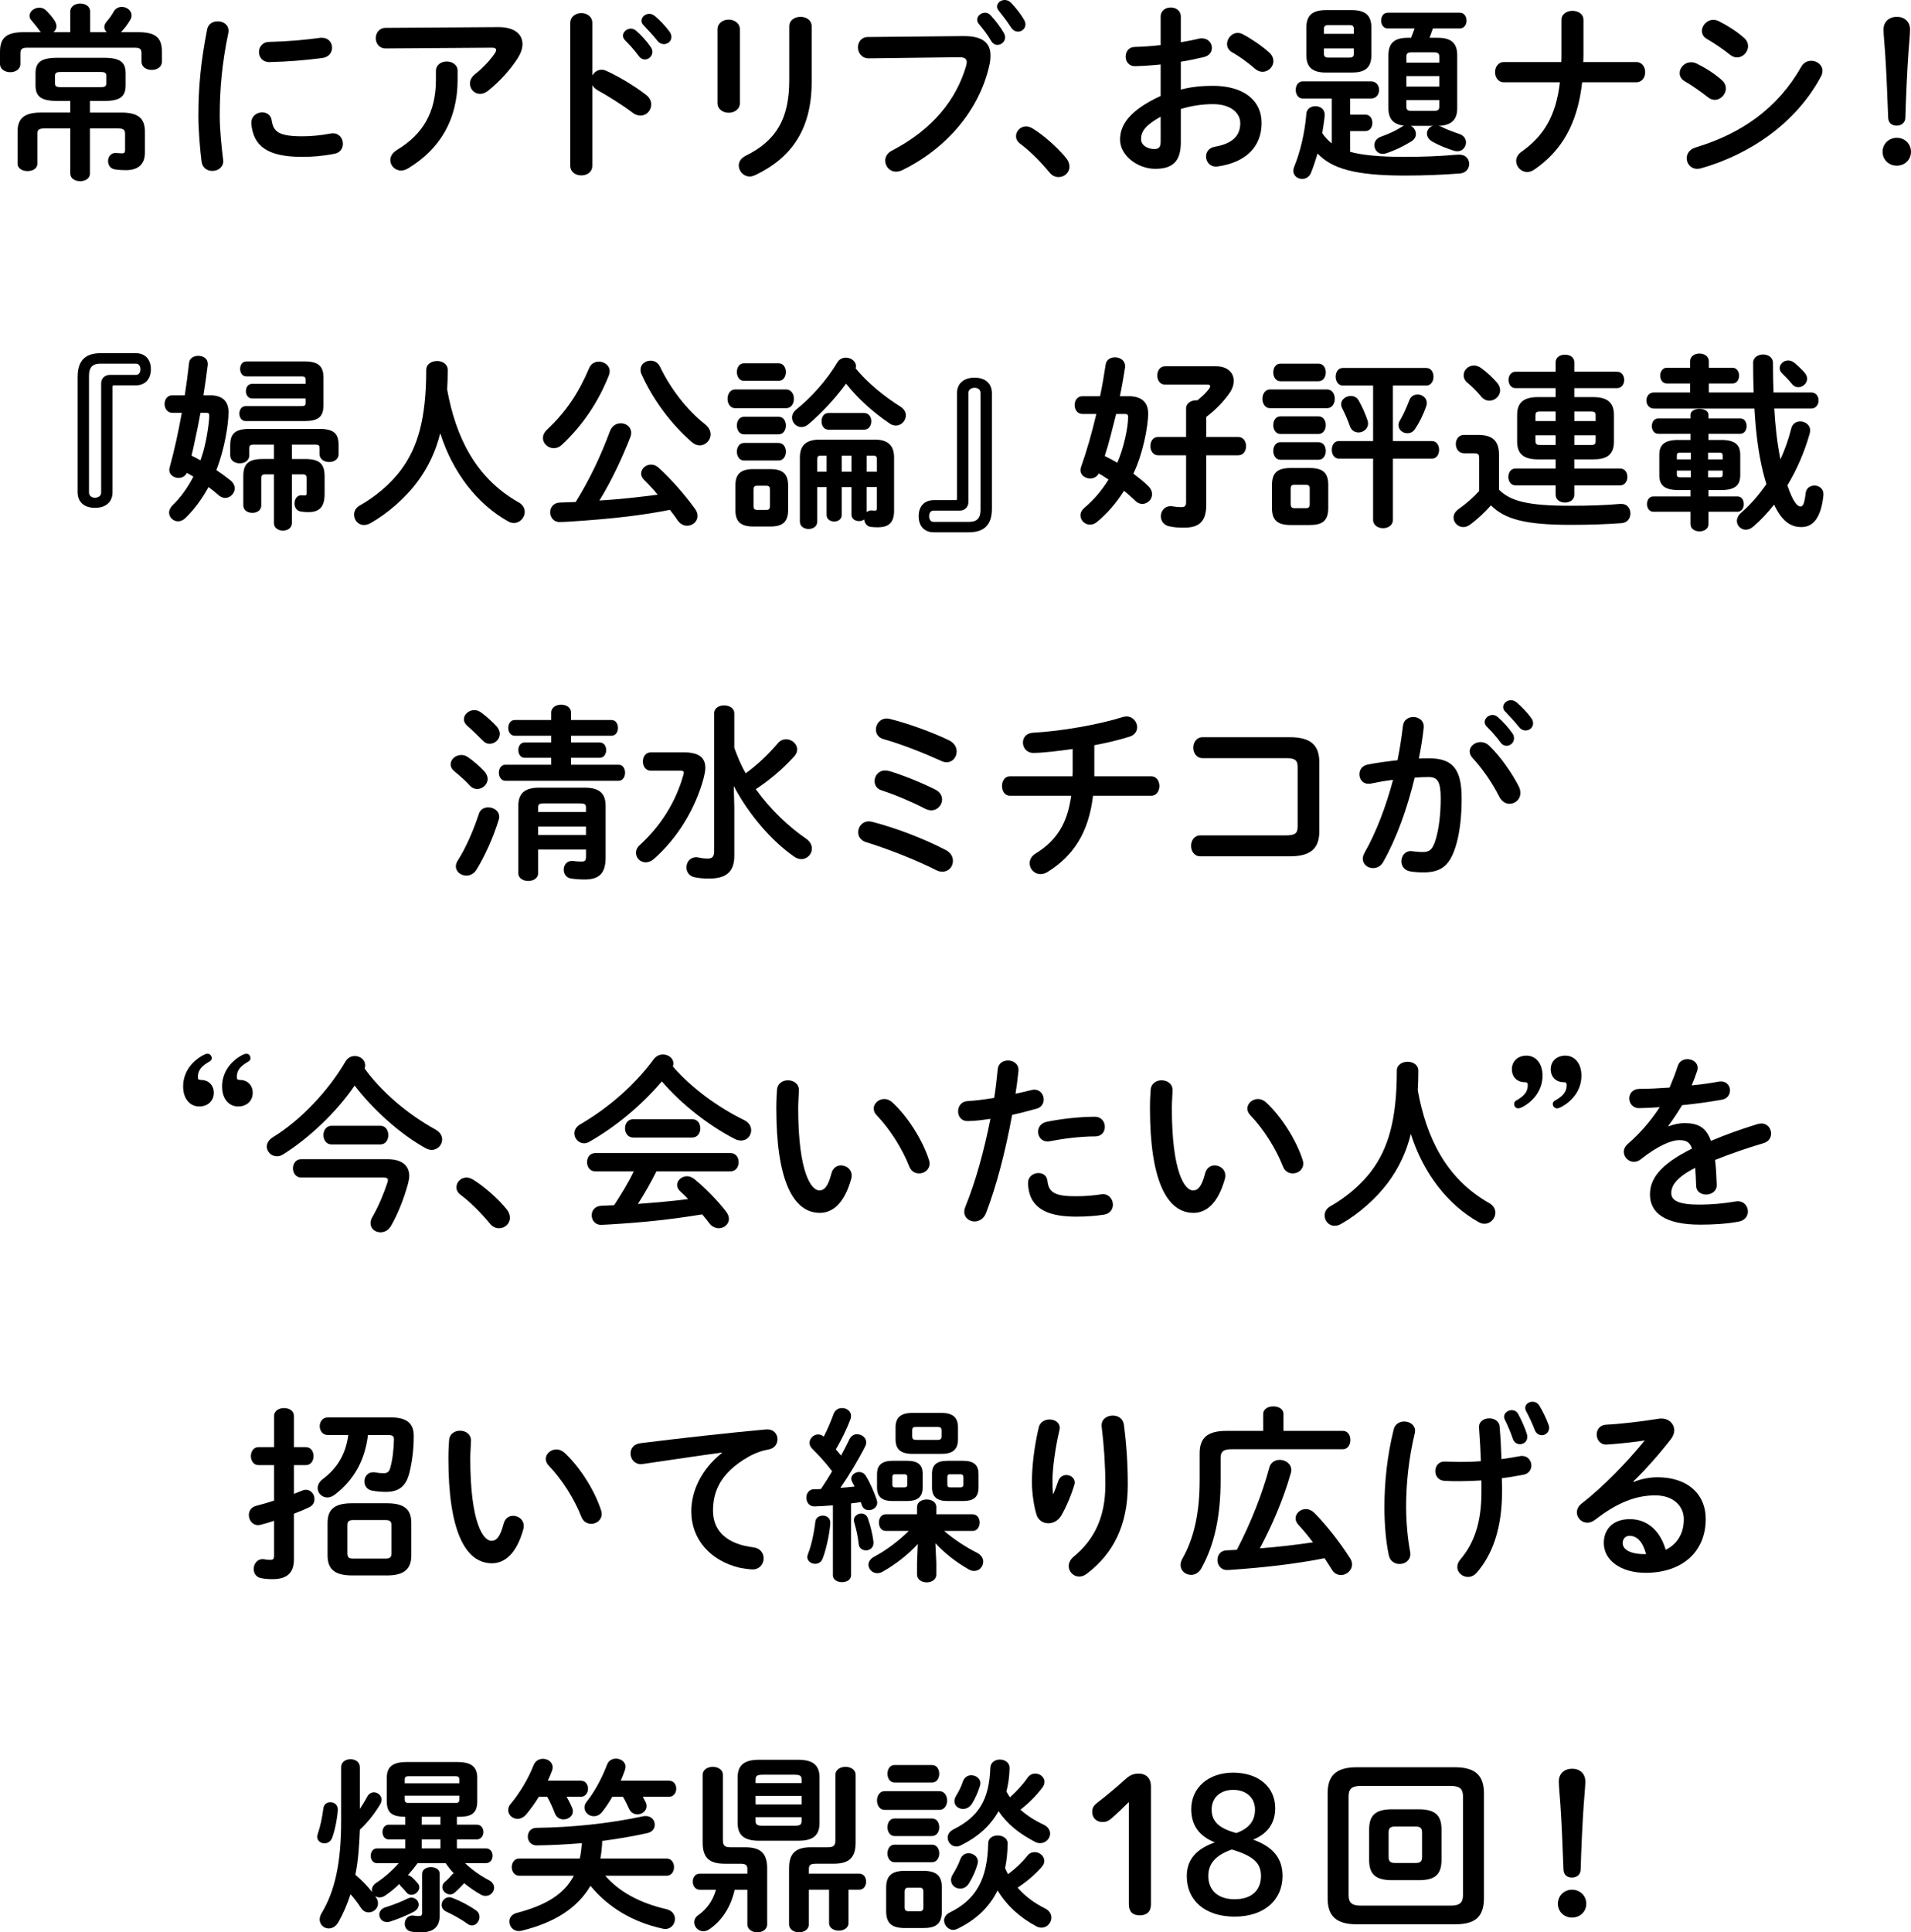 <svg enable-background="new 0 0 115.735 117.006" height="117.006" viewBox="0 0 115.735 117.006" width="115.735" xmlns="http://www.w3.org/2000/svg"><path d="m4.257.702c0-.329.306-.487.6-.487.306 0 .6.158.6.487v1.245h1.008c-.091-.079-.148-.192-.148-.317 0-.102.045-.204.136-.317.147-.17.328-.408.441-.623.113-.193.294-.272.487-.272.294 0 .589.215.589.51 0 .09-.023.181-.08.271-.146.261-.361.545-.565.748h1.019c1.076 0 1.46.329 1.46 1.178v.611c0 .328-.306.498-.611.498-.317 0-.623-.17-.623-.498v-.486c0-.26-.068-.362-.408-.362h-6.52c-.329 0-.408.102-.408.362v.623c0 .329-.306.498-.611.498-.317-.001-.623-.17-.623-.499v-.736c0-.849.385-1.189 1.46-1.189h1.019c-.034-.033-.079-.079-.113-.135-.113-.158-.26-.34-.453-.566-.09-.091-.125-.192-.125-.294 0-.26.283-.487.589-.487.147 0 .294.045.419.17.159.158.351.374.487.577.091.136.136.26.136.374 0 .147-.068.272-.181.362h1.019zm-.758 5.412c-1.042 0-1.348-.283-1.348-.962v-.702c0-.668.306-.951 1.348-.951h2.774c1.042 0 1.336.283 1.336.951v.702c0 .68-.294.962-1.336.962h-.827v.702h1.914c1.03 0 1.415.374 1.415 1.144v1.29c0 .736-.453 1.053-1.144 1.053-.238 0-.43-.011-.657-.045-.294-.034-.43-.271-.43-.498 0-.261.159-.498.453-.498.125 0 .26.022.385.022.136 0 .192-.034.192-.192v-.986c0-.249-.09-.328-.43-.328h-1.698v2.729c0 .306-.294.464-.589.464-.306 0-.6-.158-.6-.464v-2.729h-1.563c-.339 0-.43.079-.43.328v1.801c0 .306-.294.452-.6.452-.294 0-.6-.146-.6-.452v-1.948c0-.77.385-1.144 1.416-1.144h1.777v-.701zm2.592-.838c.294 0 .351-.068.351-.272v-.373c0-.204-.057-.272-.351-.272h-2.411c-.294 0-.351.068-.351.272v.374c0 .204.057.272.351.272h2.411z"/><path d="m13.183 1.291c.328 0 .657.192.657.577 0 .034 0 .079-.012.125-.385 1.857-.521 3.396-.521 5.004 0 .94.125 1.993.204 2.661 0 .034.011.068.011.091 0 .384-.328.6-.657.6-.306 0-.6-.17-.656-.555-.091-.725-.193-1.845-.193-2.796 0-1.687.136-3.215.532-5.231.069-.329.352-.476.635-.476zm5.14 6.963c.509 0 1.132-.057 1.709-.17.045-.011.091-.011.136-.011.385 0 .6.317.6.634 0 .261-.147.532-.498.6-.668.136-1.336.192-1.958.192-2.095 0-2.967-.634-3.091-2.004v-.057c0-.407.329-.634.657-.634.272 0 .532.158.578.487.101.702.452.963 1.867.963zm1.177-5.967c.396 0 .611.294.611.6 0 .283-.181.566-.577.623-.997.136-2.117.227-3.193.249-.441.012-.657-.294-.657-.611 0-.294.204-.6.611-.611 1.053-.022 2.129-.113 3.114-.249h.091z"/><path d="m30.16 1.642c.996-.011 1.483.43 1.483 1.03 0 .261-.102.555-.294.861-.464.713-1.087 1.404-1.8 1.97-.159.125-.329.181-.476.181-.34 0-.611-.283-.611-.623 0-.192.09-.396.317-.578.464-.362.906-.838 1.189-1.256.057-.08.079-.147.079-.204 0-.09-.079-.136-.26-.136l-6.431.045c-.396 0-.6-.306-.6-.623 0-.306.204-.623.6-.623zm-3.759 2.649c0-.374.328-.566.657-.566.328 0 .656.192.656.566v.532c0 2.412-1.064 4.201-2.989 5.366-.147.091-.294.137-.43.137-.374 0-.657-.295-.657-.634 0-.215.125-.442.419-.623 1.551-.939 2.344-2.264 2.344-4.246z"/><path d="m35.872 4.574c.113-.204.317-.351.555-.351.102 0 .192.022.294.068.702.317 1.687.895 2.4 1.449.227.17.317.385.317.589 0 .362-.283.668-.646.668-.147 0-.317-.045-.476-.17-.655-.498-1.618-1.087-2.116-1.358-.159-.091-.26-.192-.328-.317v4.88c0 .396-.329.589-.668.589-.329 0-.668-.192-.668-.589v-8.639c0-.396.34-.6.668-.6.339 0 .668.204.668.6zm1.857-2.411c0-.227.227-.43.476-.43.102 0 .215.034.317.125.306.271.646.634.883.985.079.102.102.204.102.306 0 .249-.215.453-.453.453-.136 0-.271-.068-.374-.215-.271-.374-.577-.702-.838-.962-.079-.092-.113-.183-.113-.262zm1.121-.906c0-.227.215-.419.476-.419.113 0 .227.045.339.136.294.249.634.6.872.929.09.113.125.226.125.339 0 .249-.215.43-.453.43-.136 0-.283-.057-.396-.204-.26-.328-.578-.668-.838-.94-.092-.09-.125-.181-.125-.271z"/><path d="m44.81 6.238c0 .385-.34.589-.679.589-.34 0-.679-.204-.679-.589v-4.449c0-.396.339-.6.679-.6.339 0 .679.204.679.6zm2.989-4.641c0-.385.339-.578.69-.578.328 0 .668.192.668.578v3.362c0 2.865-1.223 4.597-3.408 5.639-.125.057-.238.091-.34.091-.385 0-.668-.329-.668-.668 0-.216.125-.442.419-.589 1.891-.928 2.638-2.298 2.638-4.562v-3.273z"/><path d="m58.333 2.185c1.189-.011 1.653.419 1.653 1.178 0 .192-.022.408-.079.645-.623 2.684-2.593 4.993-5.265 6.295-.136.068-.26.091-.374.091-.385 0-.657-.316-.657-.668 0-.215.113-.453.396-.6 2.502-1.302 3.917-3.113 4.506-5.14.023-.09.034-.158.034-.227 0-.215-.147-.294-.476-.294l-5.457.068c-.43 0-.657-.34-.657-.668 0-.306.204-.623.6-.623zm.85-.996c0-.227.227-.419.476-.419.113 0 .238.045.339.159.283.306.589.702.793 1.064.057.091.079.181.079.272 0 .26-.227.453-.464.453-.147 0-.283-.079-.385-.249-.227-.396-.51-.747-.748-1.03-.067-.08-.09-.171-.09-.25zm1.2-.793c0-.226.227-.396.464-.396.124 0 .261.045.374.159.271.283.577.657.781 1.007.067.113.102.215.102.306 0 .261-.215.442-.453.442-.147 0-.306-.08-.419-.249-.227-.351-.51-.725-.747-1.019-.068-.08-.102-.17-.102-.25z"/><path d="m61.532 8.243c0-.306.261-.589.611-.589.125 0 .261.045.396.125.634.385 1.506 1.144 2.026 1.789.147.181.204.362.204.521 0 .362-.306.634-.656.634-.192 0-.396-.079-.555-.283-.521-.634-1.212-1.324-1.767-1.732-.191-.137-.259-.307-.259-.465z"/><path d="m71.514 5.423c.611-.159 1.245-.227 1.937-.227 1.812 0 2.955.838 2.955 2.253 0 1.46-.985 2.389-2.639 2.627-.045.011-.079.011-.124.011-.385 0-.601-.306-.601-.611 0-.26.159-.521.521-.589 1.109-.192 1.551-.69 1.551-1.426 0-.623-.577-1.155-1.653-1.155-.702 0-1.347.113-1.947.294v2.016c0 1.177-.51 1.607-1.562 1.607-1.019 0-2.117-.781-2.117-1.766 0-.827.476-1.732 2.457-2.649v-1.902c-.566.057-1.109.09-1.562.102-.362 0-.555-.283-.555-.577s.181-.589.555-.589c.453-.011.996-.045 1.562-.113v-1.721c0-.374.306-.555.611-.555s.611.181.611.555v1.551c.385-.068.759-.136 1.076-.215.067-.022.136-.022.203-.022.374 0 .601.283.601.577 0 .238-.147.476-.476.555-.419.102-.895.204-1.404.283zm-1.222 1.642c-.985.555-1.188.928-1.188 1.37 0 .362.407.6.826.589.328 0 .362-.215.362-.499zm6.566-3.895c.192.169.261.362.261.532 0 .351-.306.646-.656.646-.147 0-.317-.057-.465-.192-.385-.34-.939-.747-1.37-.985-.226-.125-.316-.317-.316-.51 0-.328.283-.668.646-.668.102 0 .203.023.306.079.519.272 1.153.702 1.594 1.098z"/><path d="m81.765 9.193c.747.204 1.789.306 3.329.306.985 0 2.129-.045 2.887-.113.113-.012.352-.023.396-.023.407 0 .601.283.601.566 0 .271-.193.555-.578.577-1.075.079-2.105.125-3.328.125-2.989 0-4.416-.419-5.276-1.336-.125.419-.261.827-.407 1.189-.103.237-.317.351-.521.351-.271 0-.543-.181-.543-.498 0-.067.022-.158.057-.249.351-.838.646-2.061.735-3.204.023-.306.283-.453.544-.453.294 0 .566.169.566.509v.057c-.034.362-.091.713-.147 1.064.158.238.351.441.577.623v-2.717h-1.755c-.283 0-.43-.26-.43-.521 0-.26.146-.521.43-.521h4.121c.34 0 .498.26.498.521s-.158.521-.498.521h-1.257v.973h.917c.295 0 .431.249.431.498s-.136.499-.431.499h-.917v1.256zm-1.46-4.8c-.86 0-1.189-.351-1.189-1.064v-1.653c0-.713.329-1.064 1.189-1.064h1.562c.86 0 1.188.351 1.188 1.064v1.653c0 .815-.431 1.064-1.188 1.064zm1.687-2.627c0-.181-.067-.249-.271-.249h-1.269c-.203 0-.271.068-.271.249v.283h1.812v-.283zm-.272 1.721c.204 0 .271-.068.271-.249v-.305h-1.811v.306c0 .192.091.249.271.249h1.269zm3.714 4.133c.192.091.316.283.316.499 0 .158-.079.317-.271.441-.521.317-1.042.566-1.54.725-.067.022-.136.034-.192.034-.316 0-.51-.26-.51-.532 0-.204.113-.408.396-.51.396-.136.906-.362 1.246-.589.057-.034.102-.068.158-.079-.646-.068-.951-.408-.951-1.053v-3.204c0-.725.34-1.064 1.178-1.064h.192c.079-.181.147-.374.215-.566h-1.63c-.261 0-.396-.238-.396-.476s.136-.476.396-.476h4.37c.271 0 .407.238.407.476s-.136.476-.407.476h-1.631l-.203.566h.498c.838 0 1.178.34 1.178 1.064v3.204c0 .702-.362 1.042-1.133 1.064.046.011.091.023.147.045.306.159.702.306 1.098.441.295.091.419.306.419.521 0 .272-.203.532-.521.532-.067 0-.136-.011-.215-.034-.465-.147-.929-.339-1.291-.543-.237-.136-.34-.317-.34-.498 0-.215.147-.396.362-.464zm1.733-4.201c0-.17-.068-.249-.317-.249h-1.358c-.249 0-.317.079-.317.249v.374h1.993v-.374zm-1.994 1.823h1.993v-.634h-1.993zm1.676 1.472c.249 0 .317-.079.317-.249v-.408h-1.993v.408c0 .215.125.249.317.249z"/><path d="m94.551 3.759c.012-.158.012-.328.012-.498v-2.05c0-.374.34-.555.668-.555.34 0 .668.181.668.555v2.151c0 .136-.011.26-.011.396h3.204c.362 0 .543.306.543.611 0 .306-.181.612-.543.612h-3.272c-.283 2.524-1.245 4.155-2.898 5.288-.147.102-.294.146-.431.146-.373 0-.668-.316-.668-.667 0-.193.091-.396.317-.555 1.358-.962 2.095-2.174 2.332-4.211h-3.385c-.362 0-.544-.306-.544-.612s.182-.611.544-.611z"/><path d="m104.283 4.857c.17.147.238.328.238.498 0 .351-.306.69-.668.69-.137 0-.283-.045-.419-.158-.396-.317-.997-.736-1.393-.962-.227-.125-.317-.317-.317-.499 0-.328.294-.656.69-.656.102 0 .227.022.34.079.533.261 1.087.612 1.529 1.008zm5.412-1.177c.34 0 .68.249.68.611 0 .113-.034.238-.103.362-1.506 2.797-4.291 4.699-7.246 5.536-.079.023-.17.034-.237.034-.396 0-.634-.316-.634-.645 0-.261.158-.532.521-.646 2.796-.838 5.004-2.389 6.419-4.902.147-.248.373-.35.6-.35zm-4.065-1.382c.17.147.237.329.237.498 0 .351-.306.68-.668.68-.136 0-.283-.045-.419-.159-.396-.317-.996-.725-1.393-.951-.227-.125-.316-.306-.316-.498 0-.328.306-.668.701-.668.103 0 .227.034.34.091.511.26 1.077.611 1.518 1.007z"/><path d="m115.735 9.193c0 .476-.374.838-.86.838-.487 0-.86-.362-.86-.838s.373-.849.86-.849c.486 0 .86.374.86.849zm-1.664-7.404c0-.487.351-.77.814-.77.453 0 .793.294.793.77 0 .306-.068.985-.091 1.313-.079 1.098-.158 2.773-.192 4.03-.011.294-.227.476-.532.476s-.498-.181-.509-.476c-.046-1.245-.113-2.921-.193-4.03-.011-.204-.09-1.007-.09-1.313z"/><path d="m6.929 23.333c-.102 0-.113.012-.113.113v6.352c0 .601-.408.951-1.064.951s-1.053-.351-1.053-.951v-6.975c0-.974.453-1.438 1.404-1.438h2.117c.566 0 .917.374.917.974 0 .601-.351.974-.917.974zm-.804-.113c0-.316.227-.521.532-.521h1.585c.159 0 .261-.125.261-.34 0-.204-.102-.34-.261-.34h-2.173c-.464 0-.679.227-.679.725v7.076c0 .192.147.317.362.317s.374-.125.374-.317v-6.6z"/><path d="m12.719 23.934c.781 0 1.121.396 1.121 1.019 0 .702-.227 2.208-.736 3.51.283.192.566.396.849.623.181.146.261.316.261.486 0 .306-.272.578-.578.578-.125 0-.249-.046-.374-.147-.204-.182-.419-.352-.634-.51-.396.725-.872 1.37-1.415 1.891-.136.125-.283.182-.43.182-.294 0-.543-.238-.543-.532 0-.136.068-.295.215-.441.499-.487.917-1.076 1.257-1.732-.136-.079-.26-.158-.396-.227-.102.215-.306.306-.499.306-.283 0-.566-.192-.566-.487 0-.045.011-.09.023-.146.271-.974.521-2.117.736-3.307h-.566c-.317 0-.476-.271-.476-.543 0-.261.159-.521.464-.521h.759c.102-.657.192-1.325.26-1.971.034-.283.294-.419.555-.419.294 0 .578.159.578.487v.057c-.08.611-.159 1.223-.261 1.846h.396zm-.577 1.063c-.102.566-.215 1.133-.339 1.688-.068.306-.125.611-.204.905.181.091.362.182.543.283.068-.192.125-.373.181-.565.193-.68.351-1.756.351-2.141 0-.136-.045-.17-.204-.17zm5.536 6.681c0 .294-.271.452-.543.452-.271 0-.543-.158-.543-.452v-2.955h-.509c-.204 0-.261.057-.261.271v1.619c0 .294-.271.441-.532.441-.283 0-.555-.147-.555-.453v-1.766c0-.759.317-1.042 1.189-1.042h.668v-.872h-1.212c-.227 0-.283.046-.283.261v.396c0 .316-.283.476-.577.476-.283 0-.578-.159-.578-.476v-.611c0-.657.238-.997 1.178-.997h4.212c.951 0 1.177.34 1.177.997v.533c0 .316-.283.476-.578.476-.283 0-.577-.159-.577-.476v-.317c0-.215-.034-.261-.272-.261h-1.404v.872h.792c.872 0 1.189.283 1.189 1.042v1.063c0 .759-.272 1.11-.985 1.11-.17 0-.283-.012-.442-.034-.271-.034-.396-.261-.396-.487 0-.249.136-.498.408-.498h.045c.091.012.113.012.147.012.102 0 .136-.022.136-.182v-.826c0-.215-.057-.271-.26-.271h-.634zm-2.411-7.552c-.249 0-.374-.227-.374-.441 0-.227.125-.442.374-.442h3.238v-.237c0-.158-.045-.215-.249-.215h-3.329c-.261 0-.385-.227-.385-.453s.125-.453.385-.453h3.498c.838 0 1.167.261 1.167.996v1.642c0 .736-.329.974-1.167.974h-3.543c-.26 0-.385-.226-.385-.452s.125-.453.385-.453h3.374c.204 0 .249-.045.249-.192v-.271h-3.238z"/><path d="m31.394 30.409c.271.147.385.374.385.589 0 .34-.283.668-.657.668-.102 0-.226-.022-.339-.091-1.879-1.041-3.374-2.978-4.121-5.344-.272 1.099-.736 2.072-1.381 2.943-.725.975-1.812 1.925-2.842 2.503-.136.079-.272.113-.396.113-.362 0-.6-.306-.6-.623 0-.215.102-.419.34-.555.906-.51 1.856-1.279 2.524-2.186.974-1.324 1.506-3.034 1.506-6.023 0-.362.329-.543.657-.543.317 0 .646.181.646.543 0 .419-.011.815-.034 1.189.519 2.866 1.719 5.346 4.312 6.817z"/><path d="m36.267 21.896c.329 0 .657.227.657.577 0 .079-.011.158-.045.249-.634 1.597-1.574 3.023-2.853 4.212-.159.147-.328.204-.487.204-.351 0-.657-.283-.657-.611 0-.17.079-.352.249-.51 1.167-1.099 1.925-2.253 2.547-3.726.113-.271.351-.395.589-.395zm-1.812 9.691c-.136.012-.521.022-.577.022-.351 0-.555-.294-.555-.589 0-.294.193-.577.589-.589l.951-.033c.872-1.404 1.54-2.842 2.083-4.303.125-.317.385-.464.646-.464.329 0 .634.215.634.577 0 .079-.012.158-.045.249-.51 1.291-1.132 2.638-1.879 3.85 1.177-.068 2.366-.204 3.532-.352-.271-.328-.555-.634-.826-.894-.125-.125-.181-.261-.181-.386 0-.294.283-.543.6-.543.159 0 .317.057.464.192.804.736 1.585 1.642 2.197 2.479.113.147.158.306.158.441 0 .34-.306.589-.634.589-.192 0-.408-.091-.566-.317-.136-.203-.294-.419-.476-.645-1.597.319-3.431.546-6.115.716zm8.243-5.899c.238.192.339.407.339.611 0 .362-.306.668-.657.668-.158 0-.317-.057-.475-.192-1.257-1.087-2.367-2.582-3.057-4.122-.045-.09-.057-.181-.057-.271 0-.328.294-.543.611-.543.215 0 .441.102.566.362.635 1.324 1.62 2.615 2.73 3.487z"/><path d="m44.514 24.715c-.294 0-.453-.283-.453-.566s.159-.566.453-.566h3.102c.306 0 .464.283.464.566s-.159.566-.464.566zm1.109 7.166c-.815 0-1.087-.339-1.087-1.007v-1.461c0-.668.272-1.008 1.087-1.008h1.03c.804 0 1.076.34 1.076 1.008v1.461c0 .747-.351 1.007-1.076 1.007zm-.566-8.819c-.283 0-.431-.271-.431-.532 0-.271.147-.532.431-.532h2.094c.294 0 .442.261.442.532 0 .261-.147.532-.442.532zm0 3.238c-.283 0-.431-.272-.431-.532 0-.272.147-.532.431-.532h2.094c.294 0 .442.26.442.532 0 .26-.147.532-.442.532zm0 1.585c-.283 0-.431-.271-.431-.532 0-.271.147-.532.431-.532h2.094c.294 0 .442.261.442.532 0 .261-.147.532-.442.532zm1.359 2.989c.159 0 .215-.057.215-.25v-.962c0-.192-.057-.249-.215-.249h-.566c-.159 0-.215.057-.215.249v.962c0 .17.045.25.215.25zm8.118-6.25c.237.146.328.351.328.532 0 .316-.271.611-.6.611-.125 0-.26-.034-.385-.125-.997-.679-1.902-1.483-2.638-2.411-.679.928-1.495 1.789-2.276 2.457-.147.124-.294.17-.43.17-.317 0-.566-.272-.566-.578 0-.158.068-.328.249-.476.94-.759 1.857-1.789 2.491-2.853.125-.204.317-.295.521-.295.306 0 .611.215.611.51 0 .045 0 .091-.022.136.701.861 1.709 1.688 2.717 2.322zm-1.575 1.992c.815 0 1.189.352 1.189 1.087v3.228c0 .713-.328.996-.974.996-.181 0-.26 0-.43-.022-.26-.034-.385-.238-.408-.453-.079.067-.192.102-.306.102-.238 0-.464-.136-.464-.396v-1.664h-.588v1.688c0 .26-.227.396-.453.396-.238 0-.464-.136-.464-.396v-1.688h-.566v2.083c0 .306-.26.453-.521.453-.271 0-.532-.147-.532-.453v-3.872c0-.735.374-1.087 1.211-1.087h3.306zm-3.215.974c-.215 0-.249.046-.249.249v.725h.566v-.974zm.43-1.573c-.283 0-.419-.249-.419-.51 0-.249.136-.498.419-.498h2.163c.283 0 .43.249.43.498 0 .261-.147.51-.43.51zm.805 1.573v.974h.588v-.974zm2.128.249c0-.203-.045-.249-.249-.249h-.374v.974h.623zm-.623 3.171c.068-.057.158-.103.271-.103h.045c.09.012.113.012.17.012.113 0 .136-.034.136-.158v-1.269h-.623v1.518z"/><path d="m57.844 30.285c.102 0 .113-.012.113-.113v-6.352c0-.601.408-.951 1.064-.951s1.053.351 1.053.951v6.974c0 .974-.453 1.438-1.404 1.438h-2.117c-.566 0-.917-.374-.917-.974 0-.601.351-.974.917-.974h1.291zm.804.113c0 .316-.226.521-.532.521h-1.585c-.158 0-.26.124-.26.34 0 .203.102.34.26.34h2.174c.464 0 .68-.227.68-.725v-7.077c0-.192-.147-.316-.362-.316s-.374.124-.374.316v6.601z"/><path d="m68.356 23.99c.805 0 1.178.396 1.178 1.041 0 .827-.34 2.514-.895 3.646.34.261.657.51.906.759.158.158.227.328.227.487 0 .328-.283.589-.589.589-.147 0-.295-.057-.419-.182-.204-.192-.431-.407-.691-.611-.464.736-1.019 1.381-1.642 1.891-.136.113-.282.158-.419.158-.316 0-.577-.26-.577-.565 0-.159.079-.317.249-.465.566-.476 1.053-1.053 1.449-1.698-.192-.136-.385-.26-.589-.373-.113.215-.316.306-.521.306-.294 0-.589-.204-.589-.498 0-.068.012-.125.034-.192.34-.951.656-2.062.929-3.216h-.837c-.317 0-.476-.271-.476-.544 0-.271.158-.531.464-.531h1.075c.137-.635.238-1.28.34-1.925.046-.295.295-.431.566-.431.306 0 .611.192.611.532v.068c-.091.577-.192 1.166-.317 1.755h.533zm-.758 1.075c-.216.849-.419 1.71-.691 2.548.261.124.51.26.759.407.385-.86.657-2.129.657-2.763 0-.158-.057-.192-.238-.192zm2.536 2.502c-.306 0-.465-.283-.465-.555 0-.283.159-.555.465-.555h1.698v-1.721c0-.328.306-.498.611-.498h.079c.306-.249.555-.487.713-.714.034-.057.057-.102.057-.147 0-.057-.067-.09-.181-.09h-2.559c-.307 0-.465-.272-.465-.544 0-.283.158-.565.465-.565h3.091c.679 0 1.075.373 1.075.883 0 .215-.068.464-.237.713-.374.544-.884 1.064-1.427 1.472v1.212h1.936c.317 0 .476.283.476.555 0 .283-.158.555-.476.555h-1.936v3c0 1.031-.453 1.382-1.336 1.382-.34 0-.589-.012-.895-.079-.352-.068-.521-.34-.521-.611 0-.306.216-.611.589-.611.046 0 .091 0 .136.011.193.034.307.046.51.046.215 0 .295-.068.295-.283v-2.854h-1.698z"/><path d="m76.91 24.715c-.295 0-.453-.283-.453-.566s.158-.566.453-.566h3.464c.306 0 .465.283.465.566s-.159.566-.465.566zm1.257 7.076c-.85 0-1.133-.34-1.133-1.03v-1.393c0-.691.283-1.03 1.133-1.03h1.143c.861 0 1.133.339 1.133 1.03v1.393c0 .804-.385 1.03-1.133 1.03zm-.624-8.707c-.283 0-.431-.271-.431-.532 0-.271.147-.532.431-.532h2.31c.294 0 .441.261.441.532 0 .261-.147.532-.441.532zm0 3.192c-.283 0-.431-.271-.431-.531 0-.272.147-.532.431-.532h2.31c.294 0 .441.26.441.532 0 .26-.147.531-.441.531zm0 1.563c-.283 0-.431-.271-.431-.531 0-.272.147-.532.431-.532h2.31c.294 0 .441.26.441.532 0 .26-.147.531-.441.531zm1.54 2.932c.181 0 .237-.067.237-.26v-.906c0-.192-.057-.249-.237-.249h-.691c-.17 0-.226.057-.226.249v.906c0 .169.045.26.226.26zm5.276-4.064h2.366c.283 0 .431.261.431.532 0 .261-.147.532-.431.532h-2.366v3.702c0 .34-.294.51-.6.51-.295 0-.601-.17-.601-.51v-3.702h-2.071c-.283 0-.431-.271-.431-.532 0-.271.147-.532.419-.532h2.083v-3.362h-1.834c-.283 0-.43-.272-.43-.532 0-.271.146-.532.419-.532h5.072c.282 0 .43.261.43.532 0 .26-.147.532-.43.532h-2.027v3.362zm-1.539-1.257c.022.068.033.136.033.192 0 .328-.294.544-.577.544-.227 0-.453-.125-.543-.431-.091-.271-.261-.668-.453-1.053-.046-.079-.057-.158-.057-.227 0-.294.294-.498.589-.498.181 0 .362.079.464.261.226.397.396.783.544 1.212zm3.034-1.562c.271 0 .555.192.555.51 0 .057-.012.136-.034.204-.192.532-.407.974-.69 1.393-.113.17-.283.237-.453.237-.271 0-.532-.192-.532-.486 0-.091.022-.193.091-.295.192-.328.373-.725.566-1.223.089-.238.293-.34.497-.34z"/><path d="m90.783 29.65c.69.702 1.777.974 4.313.974 1.178 0 2.151-.033 3.023-.112h.079c.362 0 .543.282.543.577 0 .283-.17.566-.543.589-.917.067-1.88.102-3.08.102-2.751 0-3.974-.34-4.823-1.178-.373.419-.814.838-1.279 1.178-.136.091-.271.136-.396.136-.316 0-.588-.271-.588-.577 0-.182.09-.362.328-.532.419-.294.849-.668 1.223-1.075v-2.005c0-.203-.045-.282-.34-.282h-.577c-.328 0-.498-.283-.498-.555 0-.283.17-.556.498-.556h.849c.918 0 1.269.396 1.269 1.224v2.092zm-.114-6.475c.124.146.181.306.181.453 0 .351-.306.634-.645.634-.182 0-.362-.079-.51-.261-.261-.316-.51-.566-.838-.838-.158-.136-.215-.294-.215-.441 0-.306.271-.589.622-.589.136 0 .283.046.431.147.374.272.703.589.974.895zm3.544.328h-2.423c-.283 0-.431-.249-.431-.498s.147-.498.431-.498h2.423v-.567c0-.317.283-.464.566-.464.282 0 .565.146.565.464v.566h2.582c.294 0 .441.249.441.498s-.147.498-.441.498h-2.582v.543h1.144c.906 0 1.257.374 1.257 1.076v1.619c0 .838-.486 1.075-1.257 1.075h-1.144v.555h2.774c.294 0 .441.249.441.51 0 .249-.147.51-.441.51h-2.774v.565c0 .317-.283.476-.565.476-.283 0-.566-.158-.566-.476v-.565h-2.435c-.283 0-.43-.261-.43-.51 0-.261.146-.51.43-.51h2.435v-.555h-1.076c-.905 0-1.256-.373-1.256-1.075v-1.619c0-.702.351-1.076 1.256-1.076h1.076zm0 1.992v-.577h-.906c-.271 0-.316.046-.316.261v.316zm0 1.449v-.588h-1.223v.328c0 .237.102.26.316.26zm1.132-1.449h1.291v-.316c0-.215-.046-.261-.317-.261h-.974zm0 .861v.588h.974c.271 0 .317-.045.317-.26v-.328z"/><path d="m102.359 23.22h-1.416c-.26 0-.396-.237-.396-.476 0-.237.136-.476.396-.476h1.416v-.396c0-.306.283-.464.565-.464.283 0 .566.158.566.464v.396h1.438c.261 0 .396.238.396.476s-.136.476-.396.476h-1.438v.544h2.718c-.023-.555-.034-1.155-.034-1.789 0-.34.306-.51.6-.51.306 0 .601.17.601.51 0 .634.011 1.234.034 1.789h2.286c.295 0 .442.237.442.486 0 .238-.147.487-.442.487h-2.241c.057 1.03.17 2.071.373 3.079.272-.6.499-1.233.657-1.879.067-.283.306-.419.543-.419.295 0 .601.203.601.543 0 .046-.012.113-.022.17-.306 1.099-.771 2.186-1.359 3.159.34.996.601 1.279.793 1.279.147 0 .237-.136.317-.815.033-.306.282-.453.532-.453.271 0 .543.182.543.51v.079c-.147 1.404-.646 1.925-1.336 1.925-.668 0-1.188-.373-1.653-1.358-.396.498-.814.951-1.268 1.336-.147.124-.306.181-.441.181-.295 0-.544-.237-.544-.531 0-.159.079-.34.261-.499.565-.486 1.075-1.075 1.528-1.731-.034-.103-.057-.204-.091-.306-.306-1.076-.532-2.435-.634-4.269h-6.091c-.295 0-.453-.249-.453-.487 0-.249.158-.486.453-.486h2.196zm-.702 6.454c-.86 0-1.166-.295-1.166-.906v-1.223c0-.611.306-.906 1.166-.906h.725v-.373h-1.959c-.249 0-.385-.238-.385-.464 0-.238.136-.465.385-.465h1.959v-.215c0-.249.271-.362.543-.362s.544.113.544.362v.215h1.925c.26 0 .385.227.385.465 0 .226-.125.464-.385.464h-1.925v.373h.759c.86 0 1.166.295 1.166.906v1.223c0 .611-.306.906-1.166.906h-.759v.385h1.755c.261 0 .385.227.385.464 0 .227-.124.464-.385.464h-1.755v.748c0 .294-.271.441-.544.441-.271 0-.543-.147-.543-.441v-.748h-2.253c-.249 0-.385-.237-.385-.464 0-.237.136-.464.385-.464h2.253v-.385zm.101-2.265c-.158 0-.203.045-.203.17v.237h.849v-.407zm.646 1.494v-.407h-.849v.237c0 .136.079.17.203.17zm1.925-1.324c0-.125-.045-.17-.204-.17h-.679v.407h.883zm-.204 1.324c.159 0 .204-.045.204-.17v-.237h-.883v.407zm5.174-6.329c.102.125.146.249.146.362 0 .283-.271.51-.532.51-.136 0-.282-.057-.385-.192-.203-.249-.351-.407-.589-.634-.113-.103-.158-.216-.158-.329 0-.249.238-.464.51-.464.124 0 .249.034.373.136.205.17.465.408.635.611z"/><path d="m29.341 46.712c.136.158.192.316.192.452 0 .34-.306.611-.634.611-.147 0-.306-.057-.43-.192-.271-.306-.69-.668-.939-.871-.17-.137-.238-.283-.238-.431 0-.306.294-.566.645-.566.125 0 .261.034.396.125.329.226.736.577 1.008.872zm.226 2.174c.329 0 .668.215.668.577 0 .057-.011.113-.034.181-.317 1.053-.86 2.242-1.348 3.023-.158.249-.385.351-.611.351-.328 0-.634-.227-.634-.565 0-.113.045-.238.125-.362.476-.736.951-1.835 1.268-2.809.091-.284.329-.396.566-.396zm.51-4.904c.136.159.192.317.192.453 0 .34-.294.601-.611.601-.181 0-.283-.057-.43-.204-.294-.294-.646-.646-.906-.86-.159-.136-.227-.283-.227-.419 0-.295.294-.555.634-.555.125 0 .272.045.396.136.329.237.691.566.952.848zm6.952-.384c.271 0 .396.238.396.476s-.125.476-.396.476h-2.446v.407h1.732c.272 0 .396.227.396.465 0 .227-.125.464-.396.464h-1.732v.419h2.876c.271 0 .396.238.396.487 0 .237-.125.486-.396.486h-6.85c-.26 0-.396-.249-.396-.486 0-.249.136-.487.396-.487h2.774v-.419h-1.607c-.26 0-.385-.237-.385-.464 0-.238.125-.465.385-.465h1.607v-.407h-2.208c-.26 0-.396-.237-.396-.476 0-.237.136-.476.396-.476h2.208v-.441c0-.328.306-.486.6-.486.306 0 .6.158.6.486v.441zm-1.608 4.098c.951 0 1.257.408 1.257 1.109v3.114c0 .928-.351 1.336-1.279 1.336-.249 0-.566-.022-.804-.057-.317-.046-.453-.295-.453-.544 0-.26.17-.521.476-.521h.068c.215.022.374.034.498.034.238 0 .306-.023.306-.34v-.385h-2.9v1.438c0 .306-.294.464-.6.464-.294 0-.6-.158-.6-.464v-4.076c0-.701.317-1.109 1.257-1.109h2.774zm-2.48.951c-.294 0-.351.057-.351.261v.26h2.898v-.26c0-.204-.068-.261-.374-.261zm2.548 1.405h-2.899v.509h2.898v-.509z"/><path d="m41.437 45.557c.917 0 1.28.34 1.28.939 0 .182-.045.396-.102.623-.487 1.812-1.551 3.601-3.012 4.891-.17.147-.34.204-.498.204-.329 0-.589-.261-.589-.577 0-.147.057-.306.215-.453 1.291-1.178 2.196-2.615 2.661-4.279.011-.046.022-.091.022-.125 0-.079-.057-.113-.204-.113h-1.8c-.317 0-.476-.283-.476-.555 0-.283.159-.555.476-.555zm3.035-.272c.192.521.396 1.041.69 1.539.657-.476 1.325-1.087 1.959-1.834.136-.158.317-.227.487-.227.339 0 .668.272.668.611 0 .137-.045.283-.181.431-.748.826-1.551 1.472-2.321 1.981.883 1.234 1.993 2.275 3.035 2.989.26.181.362.396.362.611 0 .328-.283.634-.634.634-.147 0-.294-.045-.453-.158-1.381-.963-2.763-2.582-3.646-4.269l.034 1.302v2.921c0 1.03-.555 1.382-1.529 1.382-.419 0-.645-.034-.872-.079-.34-.068-.498-.329-.498-.601 0-.306.215-.611.588-.611.034 0 .08 0 .125.012.169.033.328.067.555.067.283 0 .407-.091.407-.441v-8.355c0-.317.306-.476.6-.476.317 0 .623.158.623.486v2.085z"/><path d="m57.27 51.467c.317.158.442.419.442.668 0 .34-.261.646-.634.646-.113 0-.238-.022-.374-.091-1.279-.646-2.944-1.291-4.257-1.698-.328-.102-.476-.351-.476-.601 0-.328.25-.656.646-.656.079 0 .147.012.227.034 1.358.35 3.056.984 4.426 1.698zm-.623-3.657c.283.147.408.374.408.601 0 .328-.272.656-.657.656-.113 0-.238-.034-.374-.102-.838-.431-1.834-.85-2.638-1.11-.294-.09-.419-.328-.419-.555 0-.328.238-.645.634-.645.079 0 .158.011.249.033.782.227 1.937.692 2.797 1.122zm.838-2.978c.317.158.453.419.453.668 0 .34-.238.656-.611.656-.09 0-.204-.022-.317-.079-1.053-.476-2.412-1.019-3.51-1.324-.317-.091-.453-.328-.453-.578 0-.328.249-.668.657-.668.057 0 .113.012.181.023 1.098.272 2.604.815 3.6 1.302z"/><path d="m66.276 47.006h3.442c.328 0 .498.294.498.589 0 .294-.17.589-.498.589h-3.521c-.271 2.264-1.211 3.656-2.763 4.619-.146.091-.294.124-.419.124-.385 0-.656-.316-.656-.656 0-.204.102-.431.362-.589 1.268-.781 1.925-1.822 2.151-3.498h-3.702c-.329 0-.487-.295-.487-.589 0-.295.158-.589.487-.589h3.781c.012-.113.012-.227.012-.351v-1.303c-.793.113-1.767.238-2.39.238-.396 0-.622-.317-.622-.623 0-.294.192-.577.611-.6 1.743-.091 4.008-.499 5.445-.951.079-.022.147-.034.215-.034.386 0 .646.328.646.656 0 .227-.136.465-.452.566-.611.192-1.348.374-2.141.521v1.881z"/><path d="m78.588 46.439c0-.419-.17-.532-.725-.532h-5.026c-.374 0-.566-.316-.566-.634s.192-.634.566-.634h5.275c1.291 0 1.789.498 1.789 1.517v4.179c0 1.019-.498 1.517-1.789 1.517h-5.411c-.374 0-.566-.317-.566-.634s.192-.634.566-.634h5.162c.555 0 .725-.113.725-.532z"/><path d="m83.766 52.202c-.146.261-.385.362-.611.362-.328 0-.622-.226-.622-.565 0-.103.033-.227.102-.352.713-1.257 1.302-2.808 1.732-4.427-.464.057-.917.136-1.348.227-.045.012-.102.012-.147.012-.351 0-.543-.283-.543-.578 0-.26.158-.521.51-.588.577-.113 1.2-.193 1.8-.261.136-.69.249-1.393.328-2.083.046-.362.329-.532.623-.532.317 0 .634.203.634.565v.08c-.067.611-.17 1.245-.294 1.868.227-.012.43-.012.611-.012 1.449 0 1.981.656 1.981 2.435 0 1.063-.113 2.015-.306 2.706-.362 1.302-.872 1.766-2.016 1.766-.271 0-.555-.022-.77-.057-.386-.057-.555-.34-.555-.611 0-.317.203-.623.577-.623.022 0 .057.012.091.012.215.022.385.045.622.045.396 0 .601-.124.793-.792.192-.646.294-1.528.294-2.457 0-1.019-.192-1.291-.735-1.291-.249 0-.532.012-.838.034-.452 1.868-1.108 3.702-1.913 5.117zm8.22-4.573c.068.136.091.271.091.385 0 .396-.316.656-.656.656-.227 0-.465-.124-.623-.43-.407-.815-1.008-1.688-1.607-2.333-.125-.136-.182-.283-.182-.407 0-.317.317-.566.657-.566.181 0 .362.068.521.216.712.678 1.414 1.72 1.799 2.479zm-2.071-3.906c0-.227.227-.431.476-.431.102 0 .215.034.316.125.306.271.646.634.884.984.079.103.102.204.102.306 0 .249-.215.453-.453.453-.136 0-.271-.067-.373-.215-.272-.374-.578-.702-.838-.963-.08-.089-.114-.18-.114-.259zm1.121-.907c0-.227.215-.419.475-.419.113 0 .227.046.34.136.295.249.635.601.872.929.091.113.125.227.125.34 0 .249-.216.43-.453.43-.136 0-.283-.057-.396-.203-.261-.328-.577-.668-.838-.939-.092-.092-.125-.183-.125-.274z"/><path d="m12.564 63.806c.169 0 .26.137.26.272 0 .067-.034.136-.125.192-.476.271-.713.521-.713.939 0 .147.034.182.204.182.396 0 .758.282.758.78 0 .51-.385.827-.883.827-.532 0-.974-.431-.974-1.212 0-.86.521-1.517 1.211-1.891.104-.055.183-.089.262-.089zm2.355 0c.17 0 .249.137.249.272 0 .067-.034.146-.113.192-.487.283-.713.521-.713.939 0 .147.034.182.204.182.396 0 .759.282.759.78 0 .51-.385.827-.883.827-.532 0-.974-.431-.974-1.212 0-.86.521-1.517 1.2-1.891.113-.055.192-.089.271-.089z"/><path d="m26.37 68.392c.283.158.408.385.408.6 0 .329-.272.635-.634.635-.113 0-.249-.034-.385-.113-1.551-.861-3.193-2.355-4.28-3.782-1.098 1.608-2.751 3.171-4.313 4.155-.136.091-.272.125-.396.125-.34 0-.611-.271-.611-.589 0-.192.113-.407.374-.566 1.709-1.053 3.351-2.808 4.393-4.585.136-.227.351-.328.566-.328.317 0 .623.226.623.565 0 .057-.011.125-.034.192 1.006 1.392 2.58 2.751 4.289 3.691zm-2.898 1.799c.838 0 1.313.362 1.313 1.008 0 .158-.034.317-.08.498-.26.929-.6 1.789-1.019 2.525-.159.282-.408.396-.646.396-.317 0-.6-.215-.6-.555 0-.113.034-.249.125-.396.362-.635.668-1.359.906-2.084.011-.045.022-.09.022-.124 0-.113-.09-.159-.271-.159h-4.982c-.328 0-.498-.282-.498-.555 0-.282.17-.555.498-.555h5.232zm-3.386-.894c-.329 0-.498-.282-.498-.565s.169-.566.498-.566h2.944c.328 0 .487.283.487.566s-.159.565-.487.565z"/><path d="m27.643 71.89c0-.306.26-.589.611-.589.125 0 .26.046.396.125.634.385 1.506 1.144 2.027 1.789.147.181.204.362.204.521 0 .362-.306.634-.657.634-.192 0-.396-.079-.555-.282-.521-.635-1.211-1.325-1.766-1.732-.192-.137-.26-.307-.26-.466z"/><path d="m45.075 67.825c.294.147.418.385.418.611 0 .328-.238.623-.611.623-.125 0-.249-.022-.396-.102-1.562-.805-3.204-2.084-4.404-3.477-1.2 1.415-2.774 2.74-4.393 3.657-.113.068-.215.091-.317.091-.329 0-.589-.295-.589-.601 0-.192.102-.396.351-.543 1.732-1.008 3.306-2.389 4.461-3.951.147-.192.351-.283.555-.283.328 0 .634.227.634.543 0 .057-.011.113-.034.182 1.109 1.291 2.739 2.481 4.325 3.25zm-5.322 3.103c-.339.679-.713 1.336-1.121 1.97 1.019-.079 2.038-.158 3.045-.294-.158-.17-.328-.329-.476-.465-.136-.124-.192-.26-.192-.385 0-.283.272-.532.6-.532.147 0 .294.057.441.17.668.544 1.416 1.313 1.914 1.959.125.158.181.317.181.453 0 .328-.294.565-.611.565-.204 0-.419-.09-.589-.316-.125-.17-.271-.352-.419-.521-1.958.317-3.555.487-5.661.611-.08 0-.351.023-.464.023-.374 0-.566-.295-.566-.578 0-.282.182-.555.578-.577l.781-.034c.43-.668.849-1.336 1.189-2.049h-2.333c-.328 0-.498-.283-.498-.555 0-.283.17-.555.498-.555h8.186c.339 0 .498.271.498.555 0 .271-.159.555-.498.555zm2.163-3.159c.34 0 .498.271.498.555 0 .272-.158.555-.498.555h-3.566c-.328 0-.498-.282-.498-.555 0-.283.17-.555.498-.555z"/><path d="m47.717 65.414c.339 0 .668.203.668.6 0 .158-.045.714-.045 1.064 0 3.963.804 5.004 1.279 5.004.272 0 .521-.181.736-1.03.09-.339.328-.486.577-.486.329 0 .646.237.646.611 0 .067 0 .124-.023.192-.418 1.518-1.143 2.072-1.902 2.072-1.642 0-2.638-2.027-2.638-6.329 0-.521.023-.86.045-1.155.034-.362.351-.543.657-.543zm8.536 4.8c.034.091.045.17.045.238 0 .373-.317.6-.634.6-.237 0-.487-.124-.6-.43-.408-1.042-1.144-2.23-1.959-3.08-.136-.136-.192-.283-.192-.419 0-.316.306-.577.646-.577.158 0 .339.068.498.215.951.884 1.823 2.299 2.196 3.453z"/><path d="m58.591 67.882c-.374 0-.566-.283-.566-.589s.192-.6.578-.622c.453-.023.996-.091 1.607-.193.103-.622.147-1.12.215-1.743.034-.351.329-.521.623-.521.317 0 .634.203.634.565v.068c-.057.544-.113.951-.181 1.381.316-.067.646-.146.974-.226.057-.012.113-.023.17-.023.351 0 .566.295.566.601 0 .237-.137.476-.442.555-.521.147-1.019.271-1.472.374-.407 2.219-.951 4.313-1.585 5.955-.136.34-.419.498-.69.498-.317 0-.623-.227-.623-.577 0-.103.023-.204.068-.317.623-1.54 1.121-3.34 1.517-5.321-.465.067-.929.135-1.393.135zm4.302 3.147c.261 0 .51.147.543.476.08.725.487.929 1.722.929.577 0 1.063-.046 1.517-.113.034-.012.091-.012.125-.012.385 0 .6.329.6.635 0 .271-.17.543-.521.6-.487.079-1.053.125-1.698.125-1.585 0-2.287-.408-2.649-.985-.182-.283-.271-.736-.271-1.053-.002-.387.315-.602.632-.602zm3.408-3.408c.407 0 .611.306.611.612 0 .294-.192.577-.578.577-.905 0-1.958.136-2.762.294-.046.012-.103.012-.137.012-.351 0-.565-.283-.565-.589 0-.261.158-.521.521-.601.883-.18 2.004-.305 2.91-.305z"/><path d="m70.347 65.414c.34 0 .668.203.668.6 0 .158-.045.714-.045 1.064 0 3.963.804 5.004 1.279 5.004.271 0 .521-.181.735-1.03.091-.339.328-.486.578-.486.328 0 .645.237.645.611 0 .067 0 .124-.022.192-.419 1.518-1.144 2.072-1.902 2.072-1.642 0-2.638-2.027-2.638-6.329 0-.521.022-.86.045-1.155.034-.362.352-.543.657-.543zm8.537 4.8c.033.091.045.17.045.238 0 .373-.317.6-.634.6-.238 0-.487-.124-.601-.43-.407-1.042-1.144-2.23-1.958-3.08-.137-.136-.193-.283-.193-.419 0-.316.307-.577.646-.577.159 0 .34.068.498.215.951.884 1.823 2.299 2.197 3.453z"/><path d="m90.176 72.841c.272.147.386.374.386.589 0 .34-.283.668-.657.668-.102 0-.227-.022-.34-.091-1.879-1.041-3.374-2.978-4.121-5.344-.271 1.099-.735 2.072-1.381 2.943-.725.975-1.812 1.925-2.842 2.503-.136.079-.271.113-.396.113-.362 0-.6-.306-.6-.623 0-.215.102-.419.339-.555.906-.51 1.857-1.279 2.525-2.186.974-1.324 1.506-3.034 1.506-6.023 0-.362.328-.543.656-.543.317 0 .646.181.646.543 0 .419-.012.815-.034 1.189.521 2.866 1.72 5.345 4.313 6.817z"/><path d="m91.948 67.112c-.17 0-.249-.136-.249-.271 0-.068.034-.147.113-.193.486-.282.713-.521.713-.939 0-.147-.034-.181-.204-.181-.396 0-.758-.283-.758-.781 0-.51.385-.827.883-.827.532 0 .974.431.974 1.212 0 .86-.521 1.517-1.2 1.891-.114.055-.193.089-.272.089zm2.354 0c-.169 0-.26-.136-.26-.271 0-.068.034-.137.124-.193.476-.271.714-.521.714-.939 0-.147-.034-.181-.204-.181-.396 0-.759-.283-.759-.781 0-.51.385-.827.884-.827.531 0 .974.431.974 1.212 0 .86-.521 1.517-1.212 1.891-.102.055-.181.089-.261.089z"/><path d="m101.057 68.199c.295-.113.623-.192.974-.192.781 0 1.291.237 1.585 1.075.884-.374 1.835-.713 2.831-1.019.079-.023.158-.034.227-.034.373 0 .589.306.589.611 0 .237-.137.486-.453.577-.985.295-1.993.634-2.943 1.02.056.419.079.917.102 1.506.011.385-.317.588-.646.588-.294 0-.589-.169-.6-.521-.012-.43-.034-.792-.057-1.098-1.178.6-1.449 1.109-1.449 1.528 0 .441.407.702 1.709.702.714 0 1.461-.068 2.196-.193.046-.011.091-.011.125-.011.385 0 .611.306.611.623 0 .271-.182.543-.566.611-.735.136-1.573.181-2.32.181-2.141 0-3.046-.713-3.046-1.823 0-.905.532-1.777 2.547-2.785-.146-.419-.385-.509-.792-.509-.419 0-1.245.306-2.321 1.166-.136.102-.271.147-.407.147-.328 0-.611-.283-.611-.601 0-.17.079-.34.26-.498.714-.623 1.359-1.358 1.914-2.208-.441.034-.85.046-1.223.057-.408.012-.623-.294-.623-.589 0-.283.204-.577.623-.577.532 0 1.166-.034 1.822-.079.192-.453.362-.895.498-1.313.091-.283.329-.407.578-.407.316 0 .622.203.622.521 0 .057 0 .113-.022.17-.102.316-.215.611-.34.895.589-.057 1.155-.136 1.642-.227.046-.012.091-.012.136-.012.352 0 .544.271.544.544 0 .249-.158.509-.498.565-.714.125-1.562.25-2.4.329-.283.464-.566.895-.838 1.257z"/><path d="m18.525 87.627c.306 0 .464.271.464.543s-.158.544-.464.544h-.725v1.743l.509-.203c.079-.034.147-.046.215-.046.317 0 .521.283.521.566 0 .192-.09.374-.294.476-.294.147-.623.283-.951.407v2.763c0 .804-.396 1.2-1.302 1.2-.238 0-.476-.022-.657-.057-.328-.045-.476-.306-.476-.555 0-.294.193-.6.543-.6.034 0 .08 0 .113.011.102.022.227.034.34.034.181 0 .238-.057.238-.249v-2.117c-.272.091-.543.17-.804.237-.057.012-.113.023-.17.023-.34 0-.555-.307-.555-.612 0-.237.136-.475.441-.555.339-.09.713-.192 1.087-.316v-2.151h-.951c-.294 0-.453-.271-.453-.544 0-.271.158-.543.453-.543h.953v-1.88c0-.328.306-.486.6-.486.306 0 .6.158.6.486v1.88h.725zm3.759-.736c-.181 1.54-.86 2.729-1.993 3.601-.159.125-.317.182-.464.182-.328 0-.589-.261-.589-.566 0-.182.091-.374.306-.544.872-.656 1.393-1.494 1.551-2.672h-1.245c-.317 0-.487-.271-.487-.532 0-.271.169-.531.487-.531h3.849c.94 0 1.359.373 1.359 1.098v.057c0 .838-.113 1.597-.26 2.186-.204.838-.657 1.166-1.427 1.166-.249 0-.532-.022-.804-.068-.351-.057-.499-.316-.499-.565 0-.283.193-.556.532-.556.045 0 .091 0 .136.012.181.034.329.045.499.045.204 0 .328-.067.396-.306.147-.521.215-1.144.227-1.731 0-.204-.079-.272-.328-.272h-1.246zm-.974 8.503c-1.121 0-1.472-.453-1.472-1.223v-1.947c0-.77.351-1.2 1.472-1.2h2.128c1.121 0 1.472.431 1.472 1.2v1.97c0 .895-.543 1.2-1.472 1.2zm2.049-1.019c.26 0 .351-.091.351-.317v-1.698c0-.227-.091-.317-.351-.317h-1.981c-.26 0-.34.091-.34.317v1.698c0 .249.102.317.34.317z"/><path d="m27.858 86.631c.339 0 .668.203.668.6 0 .158-.045.714-.045 1.064 0 3.963.804 5.004 1.279 5.004.272 0 .521-.181.736-1.03.09-.339.328-.486.577-.486.329 0 .646.237.646.611 0 .067 0 .124-.023.192-.418 1.518-1.143 2.072-1.902 2.072-1.642 0-2.638-2.027-2.638-6.329 0-.521.023-.86.045-1.155.035-.362.352-.543.657-.543zm8.537 4.8c.034.091.045.17.045.238 0 .373-.317.6-.634.6-.237 0-.487-.124-.6-.43-.408-1.042-1.144-2.23-1.959-3.08-.136-.136-.192-.283-.192-.419 0-.316.306-.577.646-.577.158 0 .339.068.498.215.951.883 1.822 2.298 2.196 3.453z"/><path d="m43.725 87.955c-1.358.182-3.159.453-4.789.69-.045.012-.079.012-.113.012-.408 0-.634-.328-.634-.646 0-.294.181-.566.588-.623 2.355-.294 5.276-.622 7.631-.837h.068c.396 0 .611.294.611.6 0 .271-.17.543-.521.611-.396.068-.826.215-1.245.453-1.767 1.008-2.14 2.185-2.14 3.261 0 1.257.872 2.026 2.457 2.219.419.057.611.362.611.668 0 .34-.249.668-.668.668-.17 0-.634-.067-.838-.113-1.676-.419-2.875-1.664-2.875-3.407 0-1.189.577-2.525 1.856-3.533v-.023z"/><path d="m50.443 91.148c-.385.033-.758.057-1.109.067-.329.012-.499-.26-.499-.532 0-.249.159-.509.464-.509.136 0 .283 0 .419-.012.238-.351.464-.713.679-1.075-.374-.499-.815-.975-1.223-1.382-.102-.102-.147-.227-.147-.34 0-.26.238-.509.521-.509.102 0 .227.033.34.136.227-.431.43-.917.6-1.382.09-.237.294-.351.509-.351.272 0 .543.181.543.476 0 .067-.011.136-.034.203-.215.566-.532 1.224-.883 1.823.102.125.215.249.317.374.193-.352.362-.691.51-.997.102-.203.271-.294.453-.294.283 0 .555.204.555.487 0 .079-.011.158-.056.237-.385.77-.974 1.755-1.506 2.524.283-.022.566-.045.86-.079-.057-.102-.102-.192-.147-.283-.034-.067-.056-.136-.056-.192 0-.227.237-.407.475-.407.147 0 .306.067.408.237.26.419.498.974.657 1.438.022.067.034.124.034.181 0 .283-.261.453-.51.453-.181 0-.362-.091-.43-.317-.022-.057-.034-.113-.057-.169-.192.033-.396.056-.589.079v4.348c0 .282-.271.419-.543.419-.283 0-.555-.137-.555-.419zm-.611.623c.227 0 .453.147.453.419 0 .362-.192 1.495-.464 2.186-.091.227-.272.316-.453.316-.238 0-.476-.158-.476-.419 0-.057.023-.124.045-.192.192-.464.362-1.245.442-1.936.023-.249.238-.374.453-.374zm3.068 1.584v.08c0 .282-.227.441-.453.441-.204 0-.407-.113-.441-.362-.057-.521-.147-.895-.283-1.37-.011-.034-.011-.068-.011-.103 0-.237.227-.396.453-.396.158 0 .328.09.396.294.169.499.272.918.339 1.416zm3.805 1.28v.702c0 .317-.294.476-.578.476-.294 0-.588-.158-.588-.476v-.702l.045-1.144c-.6.657-1.347 1.234-2.128 1.676-.113.068-.227.091-.328.091-.306 0-.532-.249-.532-.51 0-.169.102-.351.328-.476.759-.407 1.483-.95 2.117-1.573h-1.393c-.283 0-.419-.249-.419-.51 0-.249.136-.498.419-.498h1.891v-.43c0-.317.294-.465.588-.465.283 0 .578.147.578.465v.43h2.196c.283 0 .43.249.43.498 0 .261-.147.51-.43.51h-1.721c.588.51 1.336.996 1.993 1.324.26.137.374.34.374.532 0 .295-.227.566-.543.566-.113 0-.227-.022-.351-.102-.713-.408-1.415-.94-2.004-1.574zm-2.661-3.747c-.646 0-.929-.271-.929-.815v-.815c0-.531.283-.804.929-.804h.906c.645 0 .928.249.928.781v.838c0 .611-.362.815-.928.815zm.747-.826c.102 0 .159-.057.159-.159v-.476c0-.102-.057-.158-.159-.158h-.6c-.102 0-.147.057-.147.158v.476c0 .091.045.159.147.159zm.476-2.028c-.747 0-1.03-.306-1.03-.883v-.713c0-.578.283-.884 1.03-.884h1.732c.747 0 1.019.306 1.019.884v.713c0 .68-.385.883-1.019.883zm1.528-.848c.159 0 .227-.057.227-.216v-.351c0-.158-.068-.215-.227-.215h-1.325c-.169 0-.226.057-.226.215v.351c0 .159.079.216.226.216zm.578 3.702c-.646 0-.929-.271-.929-.815v-.838c0-.532.283-.781.929-.781h.962c.657 0 .928.272.928.804v.815c0 .623-.351.815-.928.815zm.815-.826c.091 0 .159-.057.159-.159v-.476c0-.102-.068-.158-.159-.158h-.668c-.102 0-.147.057-.147.158v.476c0 .091.045.159.147.159z"/><path d="m63.796 90.457c.113-.26.193-.476.295-.781.091-.249.294-.362.486-.362.261 0 .51.182.51.453 0 .046-.011.091-.022.136-.192.646-.498 1.359-.793 1.868-.181.306-.486.465-.781.465-.316 0-.622-.182-.725-.544-.146-.486-.271-1.302-.271-1.947 0-.906.136-2.151.419-3.329.079-.316.374-.464.646-.464.317 0 .623.182.623.51 0 .045-.012.091-.023.147-.249 1.053-.419 2.343-.419 3.022 0 .362.012.601.034.826zm2.922-4.166c0-.374.339-.577.679-.577.306 0 .611.17.668.543.159 1.188.238 2.423.238 3.646 0 2.457-.884 4.167-2.469 5.378-.158.125-.328.182-.476.182-.351 0-.634-.295-.634-.634 0-.193.091-.396.295-.566 1.29-1.064 1.924-2.445 1.924-4.359 0-1.166-.079-2.344-.226-3.544v-.069z"/><path d="m76.504 85.623c0-.317.307-.464.612-.464s.611.146.611.464v1.019h3.6c.306 0 .453.272.453.555 0 .272-.147.555-.453.555h-6.747c-.51 0-.657.159-.657.532v1.359c0 2.162-.374 3.895-1.166 5.321-.158.283-.396.396-.623.396-.328 0-.634-.237-.634-.6 0-.113.034-.249.113-.385.702-1.245 1.042-2.774 1.042-4.744v-1.63c0-.929.452-1.359 1.63-1.359h2.219zm3.012 7.767c-.282-.373-.588-.747-.883-1.064-.113-.124-.17-.26-.17-.385 0-.306.283-.566.623-.566.17 0 .362.08.532.25.735.747 1.54 1.777 2.151 2.739.079.125.113.249.113.362 0 .362-.329.646-.669.646-.203 0-.419-.102-.565-.351-.136-.216-.271-.441-.431-.668-1.789.351-3.668.565-5.649.701-.102.012-.238.012-.271.012-.362 0-.566-.306-.566-.6 0-.295.17-.566.532-.589l.646-.034c.871-1.688 1.539-3.396 1.97-4.993.079-.306.351-.453.623-.453.34 0 .702.227.702.623 0 .057-.012.124-.034.192-.441 1.551-1.109 3.113-1.868 4.54 1.074-.079 2.151-.204 3.214-.362z"/><path d="m85.045 86.076c.328 0 .656.203.656.565 0 .046-.011.103-.022.159-.362 1.506-.521 3.045-.521 4.427 0 .974.102 1.97.237 2.694.012.057.023.113.023.17 0 .396-.329.611-.657.611-.283 0-.566-.158-.646-.51-.181-.826-.271-1.879-.271-2.955 0-1.482.17-3.113.566-4.698.081-.316.352-.463.635-.463zm4.676 3.567c-.453.022-.883.045-1.279.045-.419 0-.68 0-.974-.022-.362-.022-.543-.306-.543-.589 0-.294.192-.577.543-.577.317 0 .623.022.939.022.419 0 .85-.012 1.279-.046-.022-.679-.045-1.03-.09-1.709 0-.079-.022-.238-.022-.352 0-.362.306-.531.622-.531.295 0 .601.158.623.498.057.634.091 1.29.113 1.97.396-.057.781-.113 1.132-.182.045-.011.079-.011.113-.011.362 0 .566.294.566.577 0 .249-.147.487-.453.555-.407.079-.86.159-1.336.216.012.282.012.565.012.849 0 2.186-.589 3.805-1.54 4.88-.147.17-.34.249-.521.249-.339 0-.645-.261-.645-.6 0-.147.045-.295.181-.453.826-.974 1.279-2.22 1.279-4.076v-.713zm1.37-3.862c0-.227.238-.396.464-.396.147 0 .295.068.386.227.203.374.407.827.532 1.223.022.068.022.125.022.182 0 .271-.216.43-.441.43-.182 0-.352-.102-.431-.316-.125-.374-.306-.804-.487-1.166-.033-.07-.045-.127-.045-.184zm1.28-.532c0-.215.215-.373.441-.373.147 0 .306.067.408.227.203.328.43.792.555 1.143.034.08.045.147.045.216 0 .271-.227.441-.441.441-.17 0-.34-.091-.431-.317-.136-.362-.328-.781-.531-1.154-.035-.07-.046-.126-.046-.183z"/><path d="m98.942 89.732c.476-.192.985-.282 1.438-.282 1.766 0 2.921.962 2.921 2.536 0 1.98-1.427 3.249-3.635 3.249-1.551 0-2.536-.793-2.536-1.8 0-.85.566-1.449 1.574-1.449 1.087 0 1.846.725 2.174 1.856.702-.34 1.099-.996 1.099-1.846 0-.804-.635-1.449-1.722-1.449-1.144 0-2.253.396-3.646 1.472-.158.125-.328.182-.476.182-.351 0-.634-.295-.634-.623 0-.181.079-.373.283-.532 1.313-1.019 2.773-2.524 3.826-3.826-.555.09-1.29.169-1.856.215-.045 0-.34.034-.487.034-.361 0-.565-.306-.565-.611 0-.283.181-.566.555-.589.917-.046 2.117-.192 3.204-.362.057-.012.102-.012.158-.012.465 0 .781.328.781.714 0 .169-.067.351-.203.531-.668.861-1.529 1.846-2.276 2.56zm.748 4.372c-.193-.725-.532-1.11-1.008-1.11-.238 0-.408.192-.408.442 0 .373.431.668 1.325.668z"/><path d="m20.005 109.126c.227 0 .453.146.453.43 0 .295-.136 1.189-.34 1.722-.09.237-.283.339-.464.339-.227 0-.442-.146-.442-.407 0-.057.023-.124.045-.204.125-.362.26-.951.328-1.517.036-.25.228-.363.42-.363zm7.665.883v.476h1.2c.272 0 .408.227.408.441 0 .227-.136.453-.408.453h-1.2v.543h1.755c.272 0 .408.227.408.442 0 .226-.136.452-.408.452h-1.256c.43.419.962.781 1.438 1.03.227.113.317.295.317.453 0 .261-.215.498-.51.498-.079 0-.181-.011-.271-.067-.34-.182-.702-.431-1.03-.702-.113.124-.385.419-.612.6-.079.057-.158.08-.237.08-.25 0-.476-.204-.476-.442 0-.113.045-.227.17-.328.125-.102.249-.227.407-.419.034-.034.068-.067.113-.091-.181-.192-.34-.396-.487-.611h-1.698c-.181.249-.385.498-.589.725.08.012.147.057.215.103.125.102.271.26.385.396.068.08.091.159.091.238 0 .237-.238.453-.476.453-.102 0-.215-.034-.294-.136-.079-.103-.204-.238-.351-.386-.045-.045-.068-.09-.09-.136-.283.283-.578.521-.872.714-.113.079-.227.102-.328.102-.102 0-.193-.034-.261-.079.012.034.034.057.057.091.08.124.113.237.113.351 0 .317-.271.543-.566.543-.159 0-.329-.067-.453-.249-.204-.316-.419-.6-.645-.849-.204.623-.442 1.178-.725 1.676-.159.283-.385.396-.6.396-.283 0-.543-.227-.543-.544 0-.113.034-.237.113-.374.792-1.312 1.188-3.011 1.188-5.581v-3.261c0-.328.283-.487.566-.487s.566.159.566.487v2.524c.159-.249.317-.498.441-.735.102-.193.261-.272.408-.272.238 0 .464.192.464.441 0 .08-.023.17-.068.261-.34.577-.781 1.133-1.246 1.562-.034.917-.091 1.834-.271 2.729.362.306.725.668 1.019 1.053-.011-.045-.022-.079-.022-.124 0-.158.079-.317.283-.453.441-.283.928-.702 1.347-1.178h-1.313c-.26 0-.385-.227-.385-.452 0-.216.125-.442.385-.442h1.71v-.543h-.997c-.26 0-.385-.227-.385-.453 0-.215.125-.441.385-.441h.997v-.476c-.691-.012-1.121-.158-1.121-.929v-1.438c0-.646.34-.951 1.211-.951h3.057c.872 0 1.211.306 1.211.951v1.438c0 .793-.453.929-1.155.929h-.079zm-2.762 4.891c.249 0 .453.203.453.43 0 .147-.09.317-.306.431-.396.215-.985.452-1.449.6-.057.022-.113.022-.17.022-.283 0-.464-.215-.464-.452 0-.182.113-.362.374-.442.407-.124.939-.328 1.347-.531.079-.035.147-.058.215-.058zm2.91-7.132c0-.159-.045-.216-.261-.216h-2.785c-.215 0-.26.057-.26.216v.215h3.306zm-.261 1.403c.215 0 .261-.057.261-.215v-.227h-3.306v.227c0 .181.09.215.26.215zm-.928 6.816c0 .758-.464 1.019-1.132 1.019-.215 0-.419-.012-.588-.045-.272-.046-.396-.261-.396-.476 0-.249.17-.498.464-.498.034 0 .079 0 .113.011.09.012.147.022.26.022.159 0 .215-.045.215-.192v-2.366c0-.271.272-.407.532-.407.272 0 .532.136.532.407zm-1.087-5.503h1.132v-.476h-1.132zm0 .895v.543h1.132v-.543zm3.295 4.303c.147.102.204.249.204.385 0 .26-.204.521-.453.521-.09 0-.192-.034-.283-.102-.396-.295-.94-.578-1.279-.736-.193-.091-.283-.249-.283-.407 0-.227.192-.465.464-.465.068 0 .136.023.204.046.464.18.996.452 1.426.758z"/><path d="m35.17 107.823c.294 0 .441.238.441.487 0 .237-.147.487-.441.487h-.86c.136.226.249.452.339.668.034.079.045.146.045.215 0 .294-.283.486-.566.486-.204 0-.419-.102-.521-.362-.113-.294-.26-.645-.464-1.007h-.51c-.238.396-.509.758-.77 1.075-.158.181-.351.261-.521.261-.306 0-.566-.238-.566-.532 0-.125.045-.261.159-.385.555-.657 1.076-1.552 1.381-2.333.113-.271.34-.385.566-.385.294 0 .589.204.589.51 0 .067-.011.146-.045.227-.068.192-.158.396-.249.588zm-.057 4.711c.068-.307.102-.623.125-.929-.939.079-1.856.124-2.717.136-.362.012-.555-.261-.555-.532 0-.261.17-.532.532-.532 2.163-.022 4.461-.271 6.465-.702.057-.011.102-.011.147-.011.34 0 .543.26.543.521 0 .227-.136.441-.441.51-.86.192-1.789.351-2.74.476-.012.362-.045.713-.113 1.064h4.008c.306 0 .453.26.453.521 0 .26-.147.521-.453.521h-3.713c.838.963 2.061 1.642 3.702 2.026.362.08.521.34.521.589 0 .306-.227.611-.589.611-.057 0-.102-.011-.159-.022-1.812-.396-3.283-1.279-4.37-2.593-.781 1.336-2.163 2.23-4.167 2.718-.057.011-.113.022-.17.022-.351 0-.577-.283-.577-.577 0-.216.136-.442.453-.521 1.766-.464 2.864-1.132 3.453-2.253h-3.306c-.294 0-.453-.261-.453-.521 0-.261.159-.521.453-.521h3.668zm5.401-4.711c.294 0 .441.238.441.487 0 .237-.147.487-.441.487h-1.585c.057.113.113.215.17.328.045.079.057.17.057.237 0 .295-.271.498-.555.498-.192 0-.396-.102-.498-.328-.113-.237-.227-.486-.374-.735h-.646c-.192.339-.408.656-.623.928-.147.182-.328.249-.498.249-.306 0-.566-.237-.566-.521 0-.113.034-.237.136-.362.487-.6.951-1.483 1.234-2.242.102-.26.317-.362.543-.362.283 0 .577.193.577.499 0 .067-.022.136-.045.215-.068.204-.158.407-.249.622z"/><path d="m45.263 113.179c0-.271-.113-.328-.464-.328h-.906c-.951 0-1.336-.373-1.336-1.279v-4.099c0-.328.306-.486.611-.486s.611.158.611.486v3.951c0 .329.113.431.464.431h.883c.951 0 1.336.373 1.336 1.279v3.385c0 .317-.294.487-.6.487-.294 0-.6-.17-.6-.487v-2.094h-.77c-.227 1.053-.792 1.891-1.528 2.389-.125.091-.261.124-.374.124-.306 0-.543-.26-.543-.543 0-.158.068-.306.238-.431.509-.351.883-.86 1.075-1.539h-.985c-.271 0-.419-.249-.419-.487 0-.249.147-.486.419-.486h2.887v-.273zm.701-1.721c-.928 0-1.291-.362-1.291-1.075v-2.752c0-.713.362-1.075 1.291-1.075h2.378c.928 0 1.291.362 1.291 1.075v2.752c0 .86-.521 1.075-1.291 1.075zm2.582-3.702c0-.215-.079-.294-.43-.294h-1.925c-.351 0-.43.079-.43.294v.215h2.785zm-2.785 1.506h2.785v-.521h-2.785zm2.355 1.291c.351 0 .43-.08.43-.295v-.227h-2.785v.227c0 .192.057.295.43.295zm3.917 2.898c.283 0 .419.237.419.486 0 .238-.136.487-.419.487h-.646v2.026c0 .294-.294.453-.588.453s-.589-.159-.589-.453v-2.026h-1.223v2.094c0 .317-.294.487-.6.487-.294 0-.6-.17-.6-.487v-3.385c0-.906.385-1.279 1.336-1.279h1.008c.351 0 .464-.102.464-.431v-3.951c0-.328.306-.486.611-.486s.611.158.611.486v4.099c0 .906-.385 1.279-1.336 1.279h-1.03c-.351 0-.464.057-.464.328v.272h3.046z"/><path d="m53.566 109.59c-.294 0-.453-.283-.453-.566 0-.282.159-.565.453-.565h3.329c.306 0 .464.283.464.565 0 .283-.159.566-.464.566zm1.234 7.155c-.849 0-1.132-.339-1.132-1.03v-1.403c0-.691.283-1.03 1.132-1.03h1.121c.838 0 1.121.339 1.121 1.03v1.403c0 .781-.362 1.03-1.121 1.03zm-.623-8.808c-.283 0-.43-.271-.43-.531 0-.272.147-.532.43-.532h2.265c.294 0 .441.26.441.532 0 .26-.147.531-.441.531zm0 3.238c-.283 0-.43-.271-.43-.532 0-.271.147-.532.43-.532h2.265c.294 0 .441.261.441.532 0 .261-.147.532-.441.532zm0 1.585c-.283 0-.43-.271-.43-.532 0-.271.147-.531.43-.531h2.265c.294 0 .441.26.441.531 0 .261-.147.532-.441.532zm1.506 2.967c.181 0 .238-.057.238-.249v-.917c0-.192-.057-.261-.238-.261h-.657c-.181 0-.238.068-.238.261v.917c0 .181.057.249.238.249zm2.276 1.075c-.08.034-.159.057-.227.057-.306 0-.555-.283-.555-.577 0-.17.102-.362.339-.476 1.619-.792 2.287-2.038 2.333-4.2 0-.306.283-.465.578-.465.294 0 .6.17.6.487-.011.532-.057 1.03-.158 1.494.057.125.113.249.181.362.453-.339.838-.701 1.155-1.098.125-.17.294-.238.453-.238.306 0 .589.238.589.532 0 .125-.057.261-.182.396-.407.453-.883.86-1.438 1.223.464.532 1.041.951 1.664 1.257.271.136.385.351.385.555 0 .317-.26.611-.6.611-.091 0-.204-.022-.306-.079-.985-.521-1.801-1.257-2.355-2.174-.508 1.031-1.335 1.801-2.456 2.333zm.226-5.061c-.09.045-.181.068-.26.068-.306 0-.532-.261-.532-.544 0-.181.102-.362.34-.487 1.517-.758 2.174-1.766 2.242-3.725.012-.34.294-.51.577-.51.306 0 .601.182.589.532-.011.51-.079.974-.192 1.404.068.124.136.237.215.351.408-.373.771-.758 1.054-1.166.124-.192.306-.271.486-.271.283 0 .555.215.555.498 0 .125-.045.249-.158.385-.362.476-.793.906-1.302 1.303.396.351.849.645 1.403.905.283.136.396.34.396.544 0 .294-.261.577-.6.577-.103 0-.204-.022-.317-.079-.985-.521-1.664-1.064-2.208-1.857-.499.894-1.269 1.574-2.288 2.072zm.476.476c.283 0 .566.204.566.51 0 .045-.011.09-.023.136-.113.43-.306.826-.521 1.177-.136.227-.34.317-.532.317-.294 0-.555-.215-.555-.521 0-.103.034-.216.102-.328.17-.283.34-.578.453-.906.102-.272.295-.385.51-.385zm.158-4.722c.283 0 .555.192.555.476 0 .057-.011.103-.022.159-.125.407-.294.77-.464 1.053-.147.249-.362.351-.566.351-.272 0-.521-.192-.521-.464 0-.103.034-.215.102-.328.17-.283.306-.544.419-.884.09-.25.294-.363.497-.363z"/><path d="m68.368 109.114c-.352.352-.68.668-1.087 1.02-.159.136-.306.192-.499.192-.385 0-.634-.249-.634-.611 0-.227.068-.362.261-.521.611-.476 1.121-.895 1.709-1.426.261-.238.476-.374.838-.374.487 0 .748.317.748.77v7.145c0 .441-.249.668-.68.668s-.656-.227-.656-.668z"/><path d="m72.146 109.545c0-1.291 1.03-2.208 2.536-2.208 1.54 0 2.548.872 2.548 2.151 0 .872-.431 1.54-1.336 1.902 1.268.464 1.777 1.177 1.777 2.207 0 1.472-1.133 2.457-2.898 2.457-1.789 0-2.898-.974-2.898-2.445 0-.951.509-1.631 1.698-2.05-.963-.384-1.427-1.052-1.427-2.014zm1.03 4.042c0 .883.6 1.415 1.597 1.415 1.008 0 1.596-.521 1.596-1.415 0-.725-.385-1.189-1.766-1.597-.939.328-1.427.826-1.427 1.597zm1.506-5.208c-.77 0-1.302.464-1.302 1.188 0 .668.362 1.121 1.494 1.427.815-.295 1.132-.771 1.132-1.427 0-.702-.52-1.188-1.324-1.188z"/><path d="m82.161 116.519c-1.279 0-1.755-.543-1.755-1.573v-6.363c0-1.03.476-1.573 1.755-1.573h5.955c1.279 0 1.755.543 1.755 1.573v6.363c0 1.212-.634 1.573-1.755 1.573zm5.694-1.132c.555 0 .748-.181.748-.634v-5.979c0-.452-.193-.634-.748-.634h-5.435c-.555 0-.747.182-.747.634v5.979c0 .521.271.634.747.634zm-3.543-1.54c-1.008 0-1.394-.362-1.394-1.223v-1.846c0-.86.386-1.223 1.394-1.223h1.596c1.008 0 1.393.362 1.393 1.223v1.846c0 .974-.498 1.223-1.393 1.223zm1.415-1.041c.283 0 .396-.091.396-.362v-1.483c0-.271-.113-.362-.396-.362h-1.234c-.283 0-.396.091-.396.362v1.483c0 .283.136.362.396.362z"/><path d="m96.069 115.273c0 .476-.374.838-.86.838-.487 0-.86-.362-.86-.838s.373-.849.86-.849c.486.001.86.374.86.849zm-1.664-7.404c0-.487.351-.771.814-.771.453 0 .793.295.793.771 0 .306-.068.985-.091 1.313-.079 1.098-.158 2.773-.192 4.03-.011.295-.227.476-.532.476s-.498-.181-.509-.476c-.046-1.245-.113-2.921-.193-4.03-.011-.203-.09-1.007-.09-1.313z"/></svg>